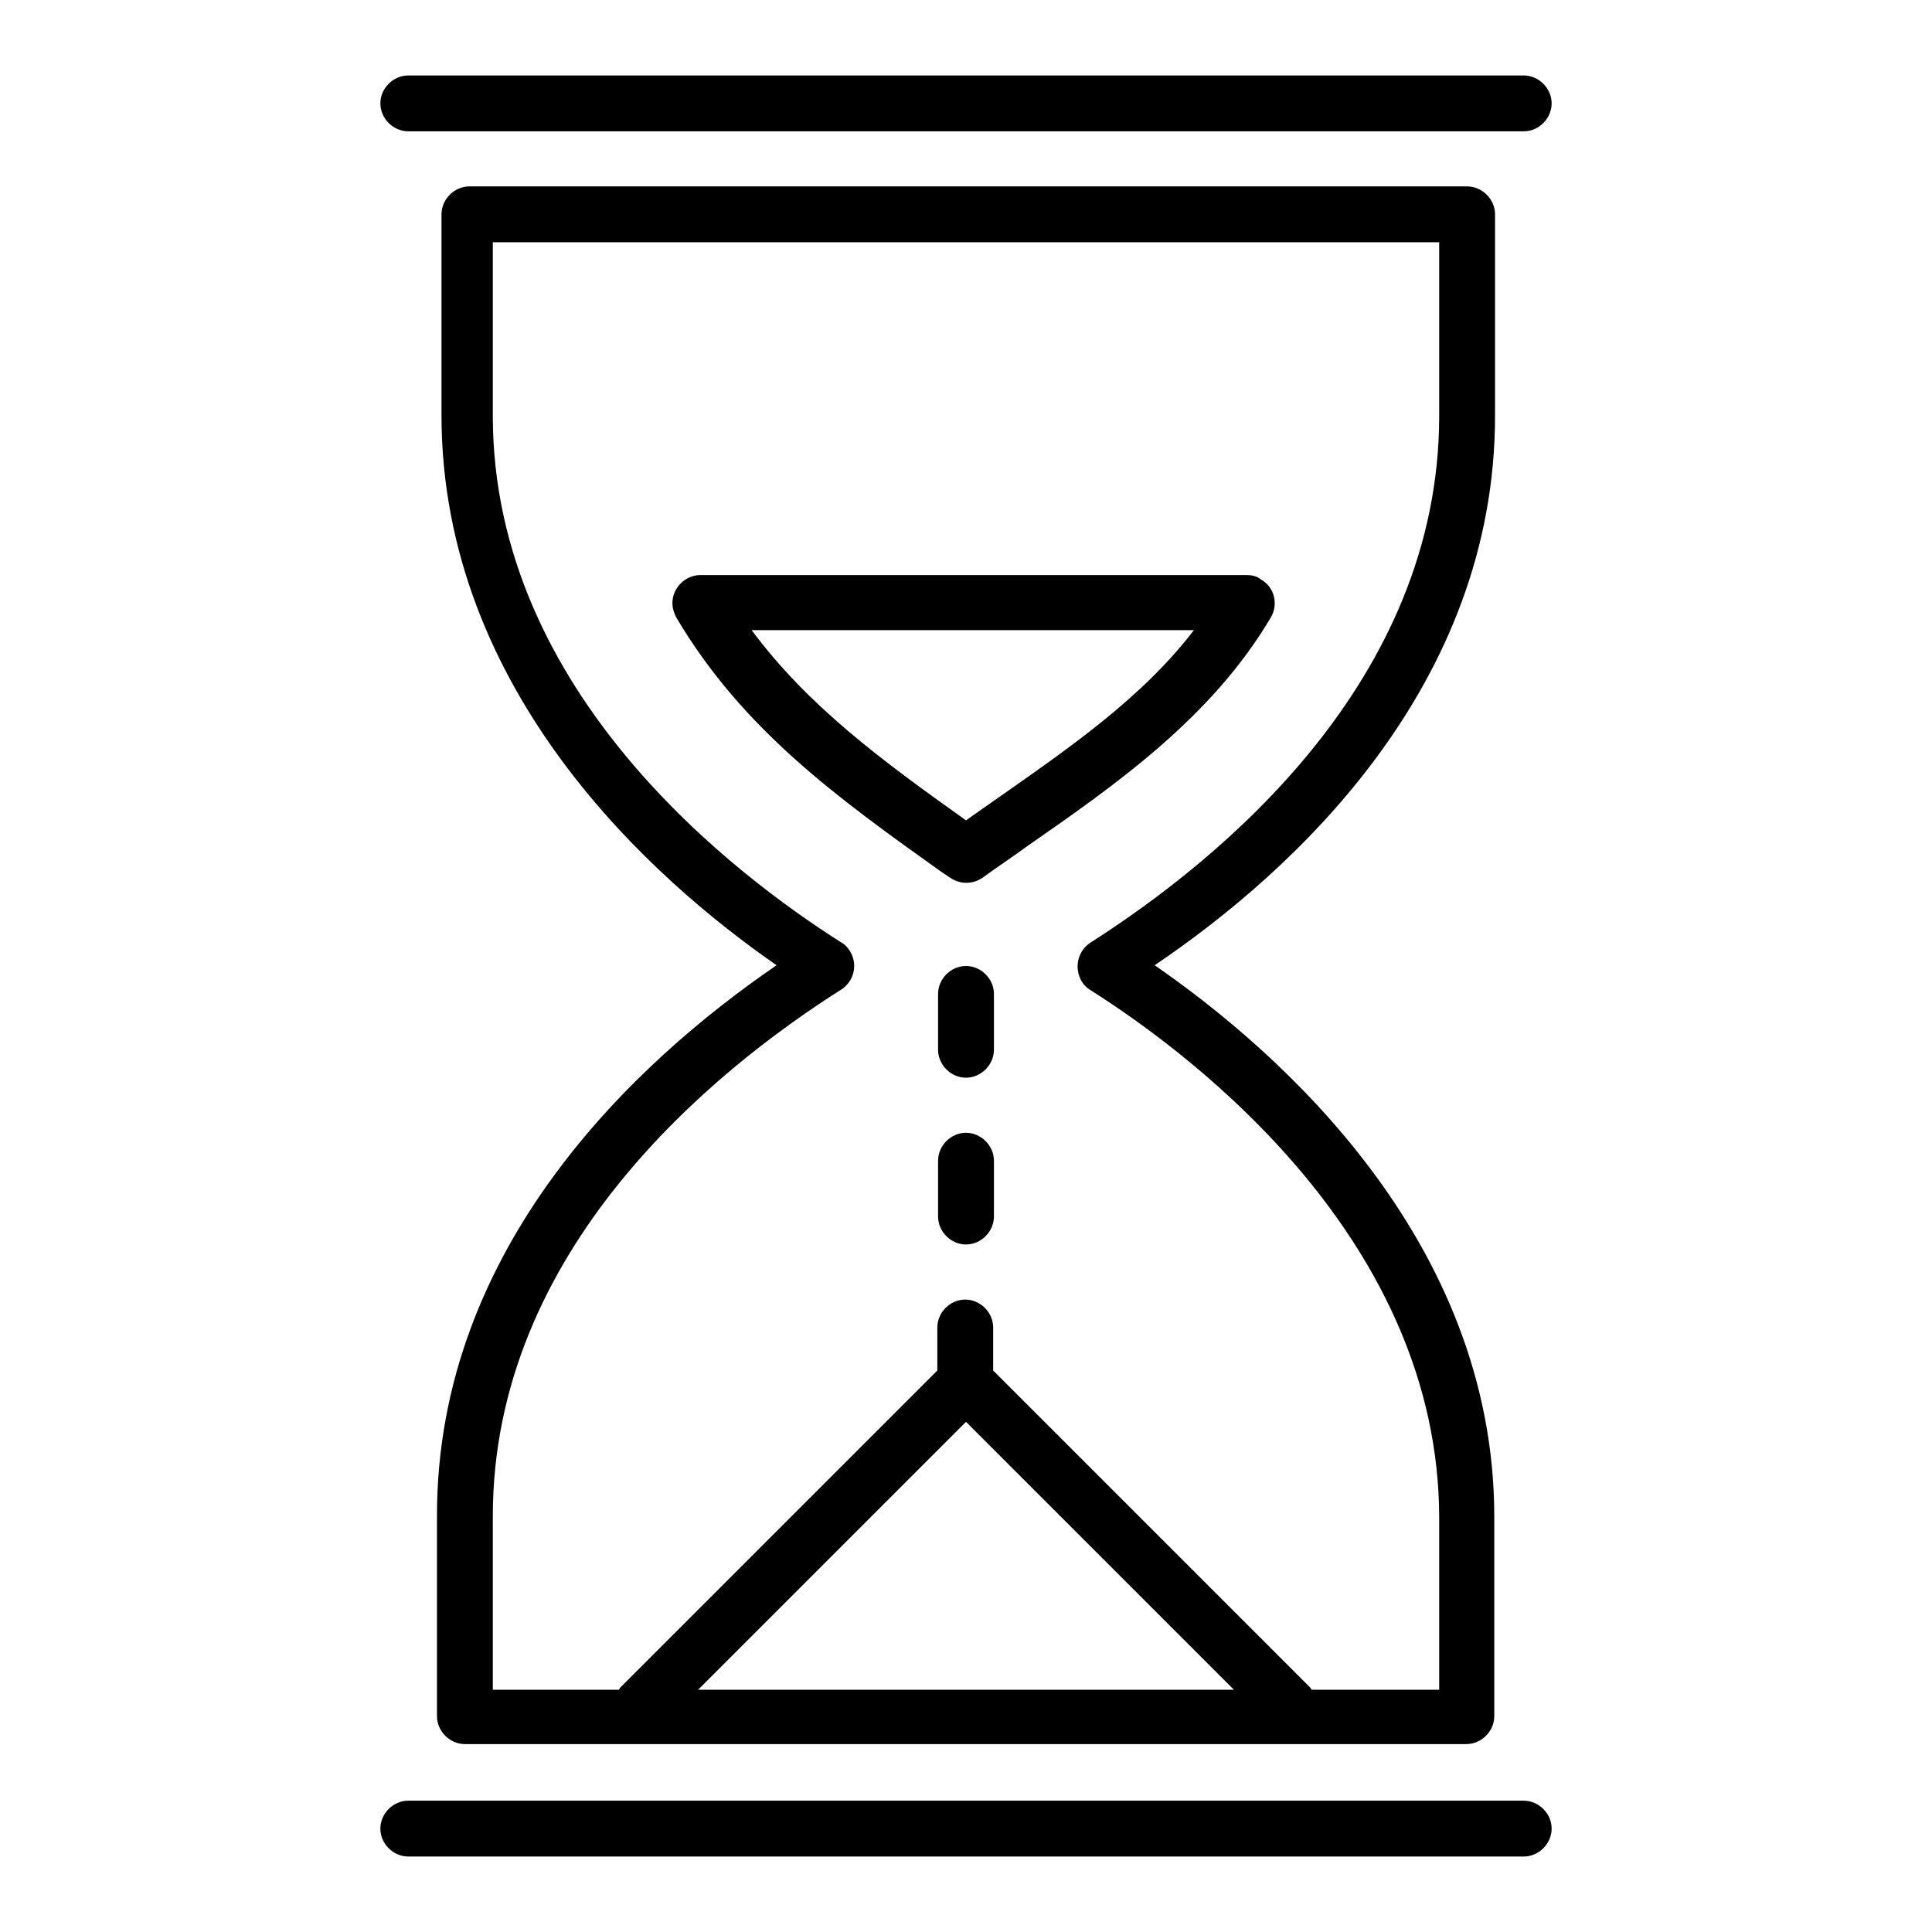 <?xml version="1.0" encoding="utf-8"?>
<!-- Svg Vector Icons : http://www.onlinewebfonts.com/icon -->
<!DOCTYPE svg PUBLIC "-//W3C//DTD SVG 1.1//EN" "http://www.w3.org/Graphics/SVG/1.1/DTD/svg11.dtd">
<svg version="1.1" xmlns="http://www.w3.org/2000/svg" xmlns:xlink="http://www.w3.org/1999/xlink" x="0px" y="0px" viewBox="0 0 256 256" enable-background="new 0 0 256 256" xml:space="preserve">
<g> <path fill="#000000" d="M205.6,13.7c0-2-1.7-3.7-3.7-3.7H54.1c-2,0-3.7,1.7-3.7,3.7c0,2,1.7,3.7,3.7,3.7h147.8 C203.9,17.4,205.6,15.7,205.6,13.7z M198.1,55.1V28.4c0-2-1.7-3.7-3.7-3.7H62.2c-2,0-3.7,1.7-3.7,3.7v26.6 c0,36.7,28.1,61.6,44.4,72.9c-18.7,12.8-45,37.3-45,72.9v26.6c0,2,1.7,3.7,3.7,3.7h132.7c2,0,3.7-1.7,3.7-3.7v-26.4 c0-36.6-28.5-61.7-45-73.1C171.8,115.2,198.1,90.7,198.1,55.1z M128,188.4l35.5,35.5H92.5L128,188.4z M144.5,124.9 c-1.7,1.1-2.2,3.3-1.2,5.1c0.3,0.5,0.7,0.9,1.2,1.2c13.9,8.8,46.2,33.3,46.2,70v22.7h-16.9c-0.1-0.1-0.1-0.2-0.2-0.3l-42-42v-5.7 c0-2-1.7-3.7-3.7-3.7c-2,0-3.7,1.7-3.7,3.7v5.7l-42,42c-0.1,0.1-0.1,0.2-0.2,0.3H65.3v-23c0-35.2,29-58.9,46.2-69.8 c1.7-1.1,2.2-3.4,1.1-5.1c-0.3-0.5-0.7-0.9-1.1-1.1C97.8,116.2,65.3,92,65.3,55.1v-23h125.4v23C190.7,90.3,161.7,113.9,144.5,124.9 L144.5,124.9z"/> <path fill="#000000" d="M165.2,76.2H92.8c-2,0-3.7,1.7-3.7,3.7c0,0.7,0.2,1.3,0.5,1.9c8.8,14.9,21.5,24,35.1,33.7l1.2,0.8 c1.3,0.9,3,0.9,4.3,0c1.9-1.4,3.9-2.7,5.8-4.1c12.1-8.4,24.6-17.2,32.4-30.4c1-1.7,0.5-4-1.3-5C166.5,76.3,165.8,76.2,165.2,76.2z  M131.7,106.1l-3.7,2.6c-11.1-7.9-20.9-15.1-28.4-25.2h58.6C151.3,92.5,141.7,99.1,131.7,106.1z M54.1,246h147.8 c2,0,3.7-1.7,3.7-3.7s-1.7-3.7-3.7-3.7H54.1c-2,0-3.7,1.7-3.7,3.7S52.1,246,54.1,246z M128,150.1c-2,0-3.7,1.7-3.7,3.7v7.4 c0,2,1.7,3.7,3.7,3.7c2,0,3.7-1.7,3.7-3.7v-7.4C131.7,151.8,130,150.1,128,150.1z M128,128c-2,0-3.7,1.7-3.7,3.7v7.4 c0,2,1.7,3.7,3.7,3.7c2,0,3.7-1.7,3.7-3.7v-7.4C131.7,129.7,130,128,128,128z"/></g>
</svg>
